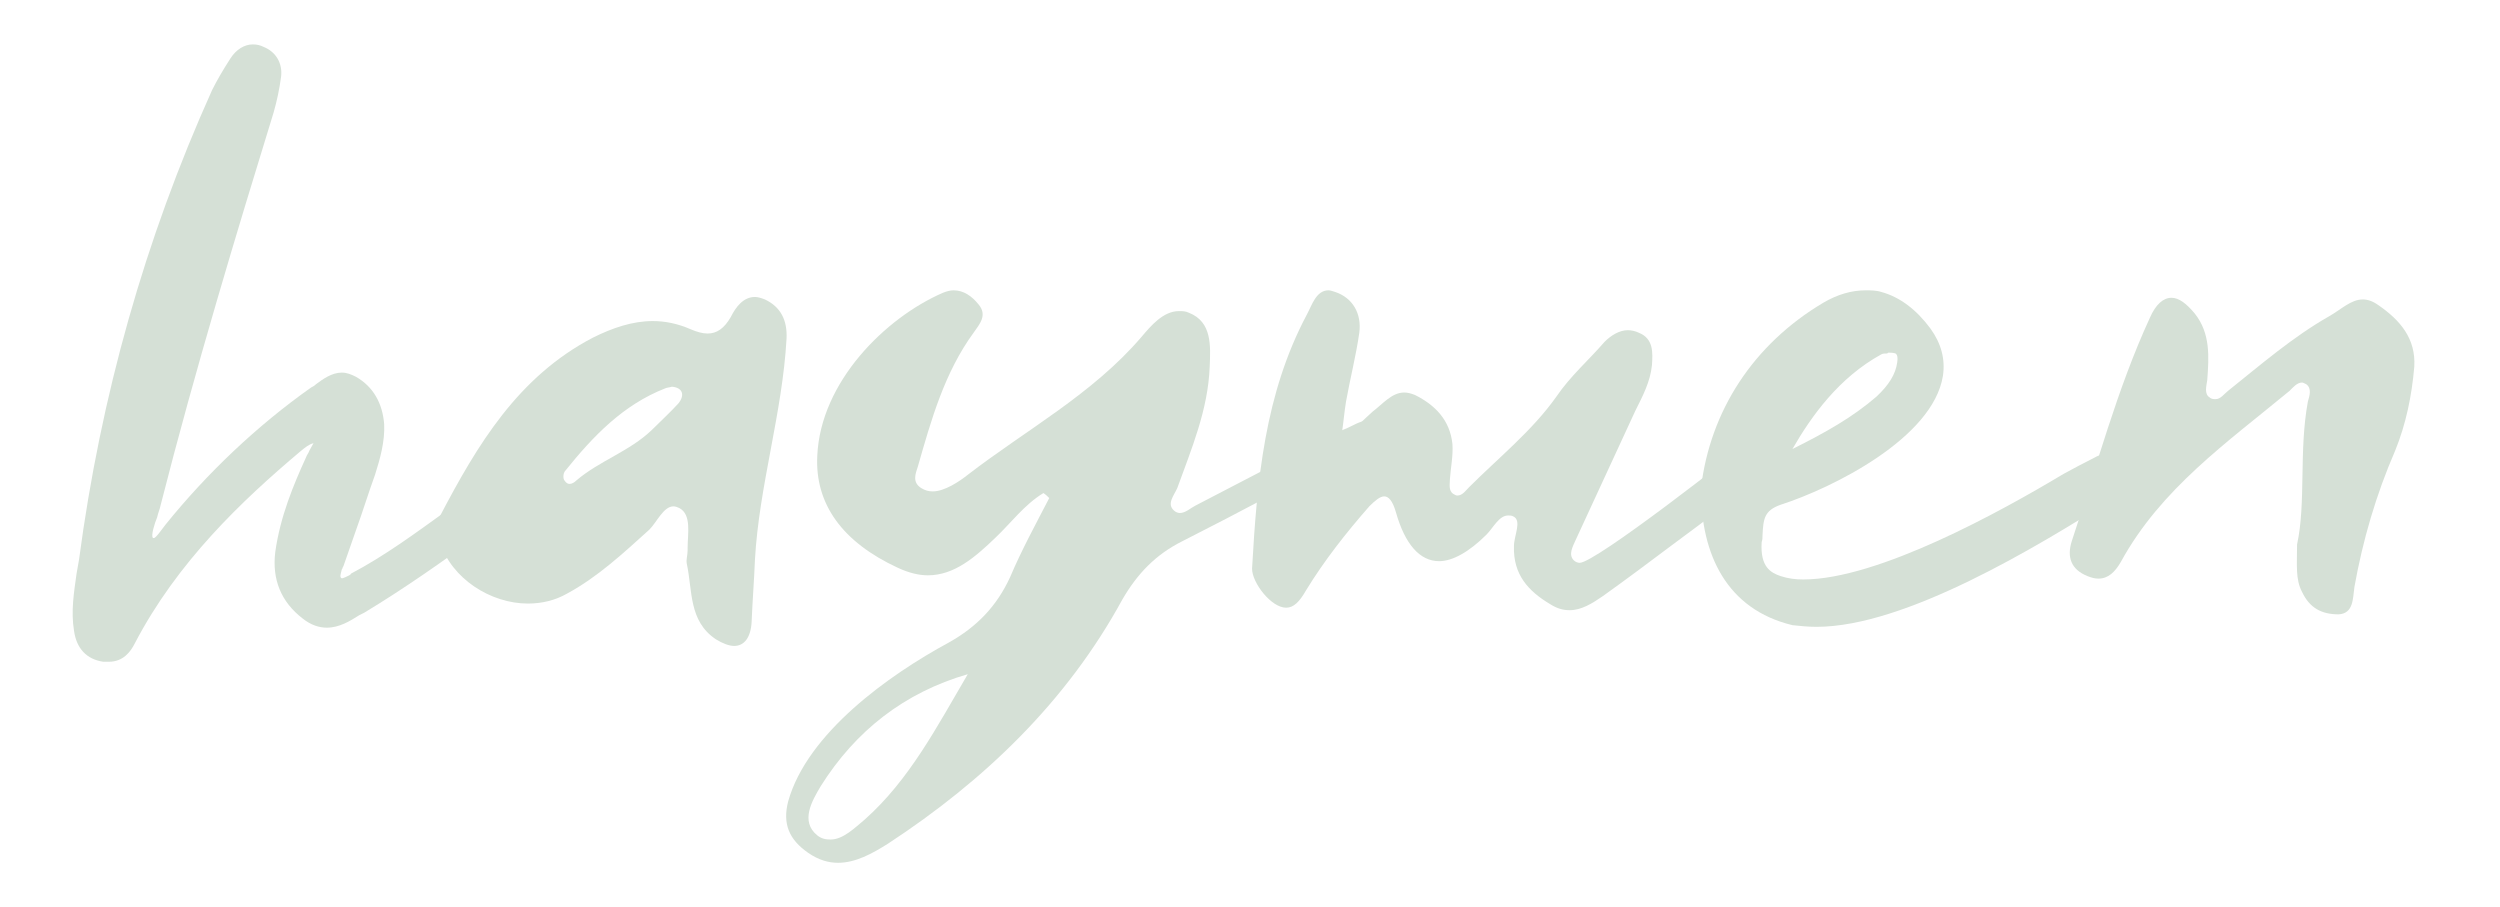 <svg xmlns="http://www.w3.org/2000/svg" xmlns:xlink="http://www.w3.org/1999/xlink" xmlns:serif="http://www.serif.com/" width="100%" height="100%" viewBox="0 0 5616 2038" xml:space="preserve" style="fill-rule:evenodd;clip-rule:evenodd;stroke-linejoin:round;stroke-miterlimit:2;">    <g transform="matrix(1,0,0,1,-5259,-18225)">        <g id="ArtBoard1" transform="matrix(0.779,0,0,0.639,4952.16,6769.48)">            <rect x="393.887" y="17914" width="7208.11" height="3187" style="fill:none;"></rect>            <g id="Titel" transform="matrix(2.336,0,0,2.846,92.181,14162.5)">                <g transform="matrix(4.167,0,0,4.167,560.294,1484.42)">                    <path d="M0,131.768C0.246,131.522 0.492,131.522 0.492,131.276C10.344,126.103 19.703,119.207 28.57,112.803C29.802,111.819 31.279,110.586 32.757,109.602C33.496,109.109 34.235,108.616 34.974,107.878L36.205,107.878C36.698,108.123 36.945,108.123 37.437,108.37C37.683,108.37 37.929,108.37 38.176,108.616C38.422,108.616 38.668,108.616 38.668,108.862C38.915,108.862 39.899,109.602 39.899,109.848L40.146,109.848C40.146,110.095 40.146,110.095 40.392,110.341C40.392,110.341 40.639,111.325 40.639,111.079C40.885,111.325 40.885,111.572 40.885,111.819L40.885,114.282L40.146,116.498C40.146,116.991 39.899,117.237 39.653,117.729L39.653,117.975C39.653,118.222 39.408,118.469 39.408,118.469C39.161,118.961 39.161,119.207 38.915,119.454C27.832,127.581 16.255,135.709 4.433,142.852L2.956,143.591C0.246,145.315 -2.956,147.285 -6.65,147.285C-8.867,147.285 -11.33,146.547 -13.793,144.575C-20.197,139.65 -22.906,132.999 -21.921,124.872C-20.443,114.282 -16.503,104.922 -12.807,96.794C-12.561,96.056 -12.069,95.562 -11.823,94.823C-11.33,93.839 -10.837,93.099 -10.591,92.607C-11.823,92.853 -13.054,93.839 -14.532,95.07C-31.773,109.602 -50.984,127.828 -63.545,151.965C-64.776,154.428 -66.993,157.384 -71.181,157.384L-72.905,157.384C-77.831,156.644 -80.786,153.442 -81.525,148.271C-82.51,142.359 -81.525,136.694 -80.786,131.276C-80.539,129.798 -80.293,128.32 -80.047,127.089C-73.643,78.814 -60.589,32.264 -40.639,-12.069C-39.162,-15.025 -37.437,-17.981 -35.22,-21.429C-33.497,-24.138 -31.034,-25.616 -28.57,-25.616C-27.339,-25.616 -26.354,-25.369 -25.369,-24.877C-21.674,-23.399 -19.704,-19.951 -20.197,-16.01C-20.689,-12.316 -21.428,-8.868 -22.413,-5.419C-33.25,29.801 -45.566,70.44 -55.91,111.079C-56.156,112.311 -56.649,113.296 -56.895,114.528C-57.633,116.252 -58.865,120.192 -58.126,120.685C-57.88,120.685 -57.88,120.931 -57.142,120.192C-56.402,119.454 -55.417,117.975 -54.432,116.745C-42.117,101.473 -27.339,87.435 -11.33,76.106C-10.837,75.859 -10.344,75.612 -9.853,75.12C-7.881,73.643 -5.173,71.672 -2.217,71.672C-0.74,71.672 0.492,72.164 1.97,72.903C7.142,75.859 9.852,80.785 10.344,86.943C10.59,92.114 9.113,97.286 7.635,101.966C5.664,107.385 3.94,113.049 1.97,118.469C0.739,121.916 -0.493,125.611 -1.724,129.059C-1.971,129.305 -1.971,129.798 -2.217,130.045C-2.71,132.015 -2.71,132.015 -2.463,132.508C-2.217,132.754 -1.971,132.754 0,131.768" style="fill:rgb(213,224,214);fill-rule:nonzero;"></path>                </g>                <g transform="matrix(4.167,0,0,4.167,780.938,1742)">                    <path d="M0,78.322C-11.083,78.322 -22.659,70.933 -26.107,60.096C-27.093,57.633 -27.339,54.924 -26.107,52.461C-15.024,31.279 -2.956,11.083 19.211,-0.493C25.123,-3.449 31.033,-5.419 36.945,-5.419C40.639,-5.419 44.333,-4.68 48.275,-2.956C49.999,-2.216 51.722,-1.725 53.2,-1.725C55.909,-1.725 58.126,-3.202 60.096,-6.65C61.575,-9.606 63.791,-12.562 67.239,-12.562C67.978,-12.562 68.963,-12.315 70.195,-11.823C74.875,-9.606 76.845,-5.665 76.598,-0.247C75.367,21.92 68.471,43.348 67.239,65.269C66.993,71.426 66.501,77.583 66.254,83.741C66.008,88.421 64.038,90.884 61.082,90.884C59.604,90.884 57.634,90.145 55.663,88.913C47.536,83.495 48.767,74.382 47.043,66.5C46.796,65.269 47.289,64.037 47.289,62.559L47.289,61.82C47.289,57.633 48.521,51.968 44.826,49.999C44.333,49.752 43.595,49.505 43.102,49.505C40.146,49.505 38.176,54.186 35.959,56.402C28.324,63.298 20.689,70.441 11.576,75.366C8.128,77.337 4.187,78.322 0,78.322M44.58,18.964C46.55,16.501 45.812,14.285 42.609,14.039C41.87,14.285 41.132,14.285 40.639,14.531C28.078,19.457 19.211,28.816 11.083,38.915C10.344,39.653 10.344,41.377 10.837,41.87C11.33,42.609 11.823,42.855 12.315,42.855C13.054,42.855 13.793,42.363 14.286,41.87C21.182,35.96 30.049,33.25 36.699,26.846C39.408,24.137 42.117,21.674 44.58,18.964" style="fill:rgb(213,224,214);fill-rule:nonzero;"></path>                </g>                <g transform="matrix(4.167,0,0,4.167,1163.72,1681.45)">                    <path d="M0,169.699C-2.709,169.699 -5.664,168.96 -8.866,166.743C-14.532,162.803 -16.502,158.123 -14.777,151.473C-9.113,131.277 15.024,114.036 32.758,104.43C41.132,99.751 47.043,93.593 50.984,84.973C54.432,76.845 58.619,69.209 62.56,61.574C62.068,61.082 61.575,60.589 60.836,60.096C55.171,63.545 51.23,68.964 46.55,73.397C40.639,79.061 34.482,84.48 26.6,84.48C23.891,84.48 20.936,83.741 17.734,82.264C1.231,74.628 -6.896,63.298 -6.157,49.013C-5.172,27.093 14.04,8.128 31.034,0.739C32.266,0.246 33.25,0 34.236,0C37.191,0 39.654,1.724 41.625,4.187C44.334,7.389 41.871,10.098 40.147,12.561C31.526,24.383 27.586,38.422 23.645,52.215C22.906,54.432 21.921,56.895 24.63,58.619C25.862,59.358 26.847,59.605 28.079,59.605C31.526,59.605 35.96,56.648 38.423,54.678C55.663,41.378 75.368,30.787 89.899,13.793C92.608,10.591 96.302,6.157 100.982,6.157C101.968,6.157 102.953,6.157 103.938,6.65C110.834,9.359 110.341,16.502 110.095,22.659C109.603,35.467 104.677,47.043 100.49,58.619C99.505,60.835 97.288,63.298 99.505,65.269C99.997,65.761 100.736,66.008 101.228,66.008C102.953,66.008 104.431,64.531 105.908,63.791L142.853,44.58C145.563,43.348 148.025,41.871 150.734,40.885C152.459,40.147 154.676,38.669 156.646,38.669C157.63,38.669 158.37,39.161 159.109,40.639C160.833,44.087 156.153,45.811 153.69,47.043C136.449,56.402 119.454,65.515 101.968,74.382C94.086,78.323 88.668,83.988 84.234,91.623C67.732,121.917 43.349,145.316 14.778,164.034C10.099,166.989 5.173,169.699 0,169.699M7.882,156.892C21.182,145.069 29.31,129.306 38.423,113.79C19.704,119.208 5.173,130.537 -5.172,147.04C-7.635,151.226 -11.329,157.385 -6.157,161.572C-4.926,162.556 -3.694,162.803 -2.216,162.803C1.478,162.803 4.927,159.355 7.882,156.892" style="fill:rgb(213,224,214);fill-rule:nonzero;"></path>                </g>                <g transform="matrix(4.167,0,0,4.167,1875.93,1947.25)">                    <path d="M0,-32.758C5.911,-29.802 10.345,-25.369 11.084,-18.227C11.33,-14.778 10.591,-11.331 10.345,-7.882C10.345,-6.405 9.853,-4.434 11.33,-3.448C11.823,-3.202 12.069,-2.956 12.561,-2.956C14.04,-2.956 15.024,-4.434 16.01,-5.419C24.877,-14.285 34.729,-22.168 41.871,-32.265C46.058,-38.423 51.476,-43.102 56.156,-48.521C58.126,-50.491 60.589,-51.969 63.052,-51.969C64.038,-51.969 65.269,-51.723 66.255,-51.231C70.688,-49.507 70.442,-45.32 70.195,-41.624C69.702,-36.698 67.486,-32.511 65.269,-28.078L47.536,10.344C46.797,12.068 45.319,14.531 47.043,16.255C47.536,16.748 48.275,16.994 48.767,16.994C53.447,16.994 95.071,-15.518 100.735,-20.444C102.707,-22.168 105.169,-25.369 107.878,-25.369C108.864,-25.369 109.602,-24.877 110.588,-23.891C113.79,-20.444 109.602,-16.009 106.647,-13.055C97.288,-3.942 86.697,3.941 76.352,11.575C69.456,16.748 62.56,21.92 55.663,26.846C52.462,29.063 49.26,31.033 45.812,31.033C43.842,31.033 42.117,30.541 40.147,29.309C33.497,25.368 29.063,20.442 29.31,12.068C29.31,8.867 31.773,4.432 29.063,3.202C28.571,2.955 28.079,2.955 27.586,2.955C24.877,2.955 23.153,6.649 21.182,8.62C16.01,13.792 11.084,16.501 7.143,16.501C1.478,16.501 -2.955,11.575 -5.664,1.97C-6.649,-1.478 -7.882,-2.709 -9.113,-2.709C-10.344,-2.709 -11.822,-1.478 -13.546,0.245C-20.442,8.128 -26.846,16.255 -32.265,25.122C-34.235,28.57 -35.959,30.294 -38.175,30.294C-42.609,30.294 -48.274,22.905 -48.274,18.718C-46.796,-7.389 -44.579,-33.004 -32.018,-56.649C-30.54,-59.358 -29.309,-63.791 -25.615,-63.791C-25.122,-63.791 -24.383,-63.545 -23.644,-63.299C-18.472,-61.574 -15.763,-56.895 -16.502,-51.231C-17.486,-44.334 -19.211,-37.684 -20.442,-30.787C-20.935,-27.832 -21.181,-24.631 -21.673,-21.428C-21.181,-21.428 -20.689,-21.182 -19.949,-20.935C-17.486,-23.152 -15.023,-25.615 -12.56,-27.832C-9.605,-30.048 -6.896,-33.497 -3.202,-33.497C-2.216,-33.497 -1.231,-33.25 0,-32.758" style="fill:rgb(213,224,214);fill-rule:nonzero;"></path>                </g>                <g transform="matrix(4.167,0,0,4.167,2371.61,1681.45)">                    <path d="M0,99.751C-2.463,99.751 -4.927,99.504 -7.143,99.258C-26.6,94.578 -34.236,78.323 -34.236,59.111L-34.236,58.619C-31.526,35.713 -18.719,16.009 1.97,3.695C6.157,1.231 10.344,0 14.531,0C16.009,0 17.733,0 19.211,0.493C24.629,1.97 29.555,5.666 33.742,11.33C36.945,15.763 38.176,20.443 37.437,25.369C34.481,43.842 4.679,58.619 -10.591,63.545C-15.517,65.269 -15.763,67.732 -16.01,72.658C-16.01,73.397 -16.01,73.889 -16.256,74.628C-16.749,82.017 -13.547,83.741 -10.591,84.727C-8.374,85.465 -6.158,85.711 -3.941,85.711C18.226,85.711 54.678,65.515 73.15,54.432C75.859,52.955 79.061,51.23 82.509,49.506C83.741,48.768 85.218,48.521 86.45,48.521C88.42,48.521 90.144,49.506 91.376,51.23C92.607,53.2 93.347,56.156 90.144,59.85C89.16,60.835 88.42,61.574 87.435,62.068C65.515,75.86 26.353,99.751 0,99.751M17.733,31.526C21.428,28.079 23.398,24.876 23.89,21.428C24.136,19.95 23.89,19.211 23.644,18.966C23.644,18.719 22.905,18.472 21.428,18.472C21.182,18.472 21.182,18.472 20.935,18.719C20.196,18.719 19.703,18.719 19.211,18.966C6.65,25.861 -1.478,37.192 -7.143,47.043C2.709,42.117 10.59,37.683 17.733,31.526" style="fill:rgb(213,224,214);fill-rule:nonzero;"></path>                </g>                <g transform="matrix(4.167,0,0,4.167,2864.2,1956.48)">                    <path d="M0,-33.743C1.478,-33.743 2.463,-35.221 3.694,-36.206C13.547,-44.087 22.906,-52.215 33.743,-58.373C37.192,-60.342 40.146,-63.299 43.595,-63.299C45.073,-63.299 46.55,-62.805 48.275,-61.575C54.678,-57.141 59.358,-51.723 58.865,-43.349C58.126,-34.728 56.402,-26.353 53.201,-18.473C47.536,-5.419 43.595,8.127 41.132,21.92C40.639,25.369 40.886,29.802 36.452,30.048C31.28,30.048 27.832,28.078 25.615,23.398C23.645,19.703 24.137,15.516 24.137,9.359C26.846,-3.201 24.63,-18.226 27.339,-33.003C27.832,-34.728 28.57,-36.945 26.846,-38.176C26.354,-38.423 25.862,-38.669 25.615,-38.669C24.137,-38.669 22.906,-37.191 21.92,-36.206C3.449,-20.936 -16.256,-7.143 -28.078,14.532C-29.802,17.487 -31.772,19.457 -34.728,19.457C-35.713,19.457 -36.698,19.212 -37.929,18.719C-42.855,16.748 -44.087,13.053 -42.609,8.374C-35.22,-13.793 -29.309,-36.452 -19.457,-57.879C-17.733,-61.821 -15.516,-63.791 -13.053,-63.791C-10.837,-63.791 -8.62,-62.066 -6.157,-59.112C-1.477,-53.201 -1.97,-46.304 -2.463,-39.408C-2.709,-37.684 -3.447,-35.221 -1.724,-34.236C-1.231,-33.743 -0.493,-33.743 0,-33.743" style="fill:rgb(213,224,214);fill-rule:nonzero;"></path>                </g>            </g>        </g>    </g></svg>